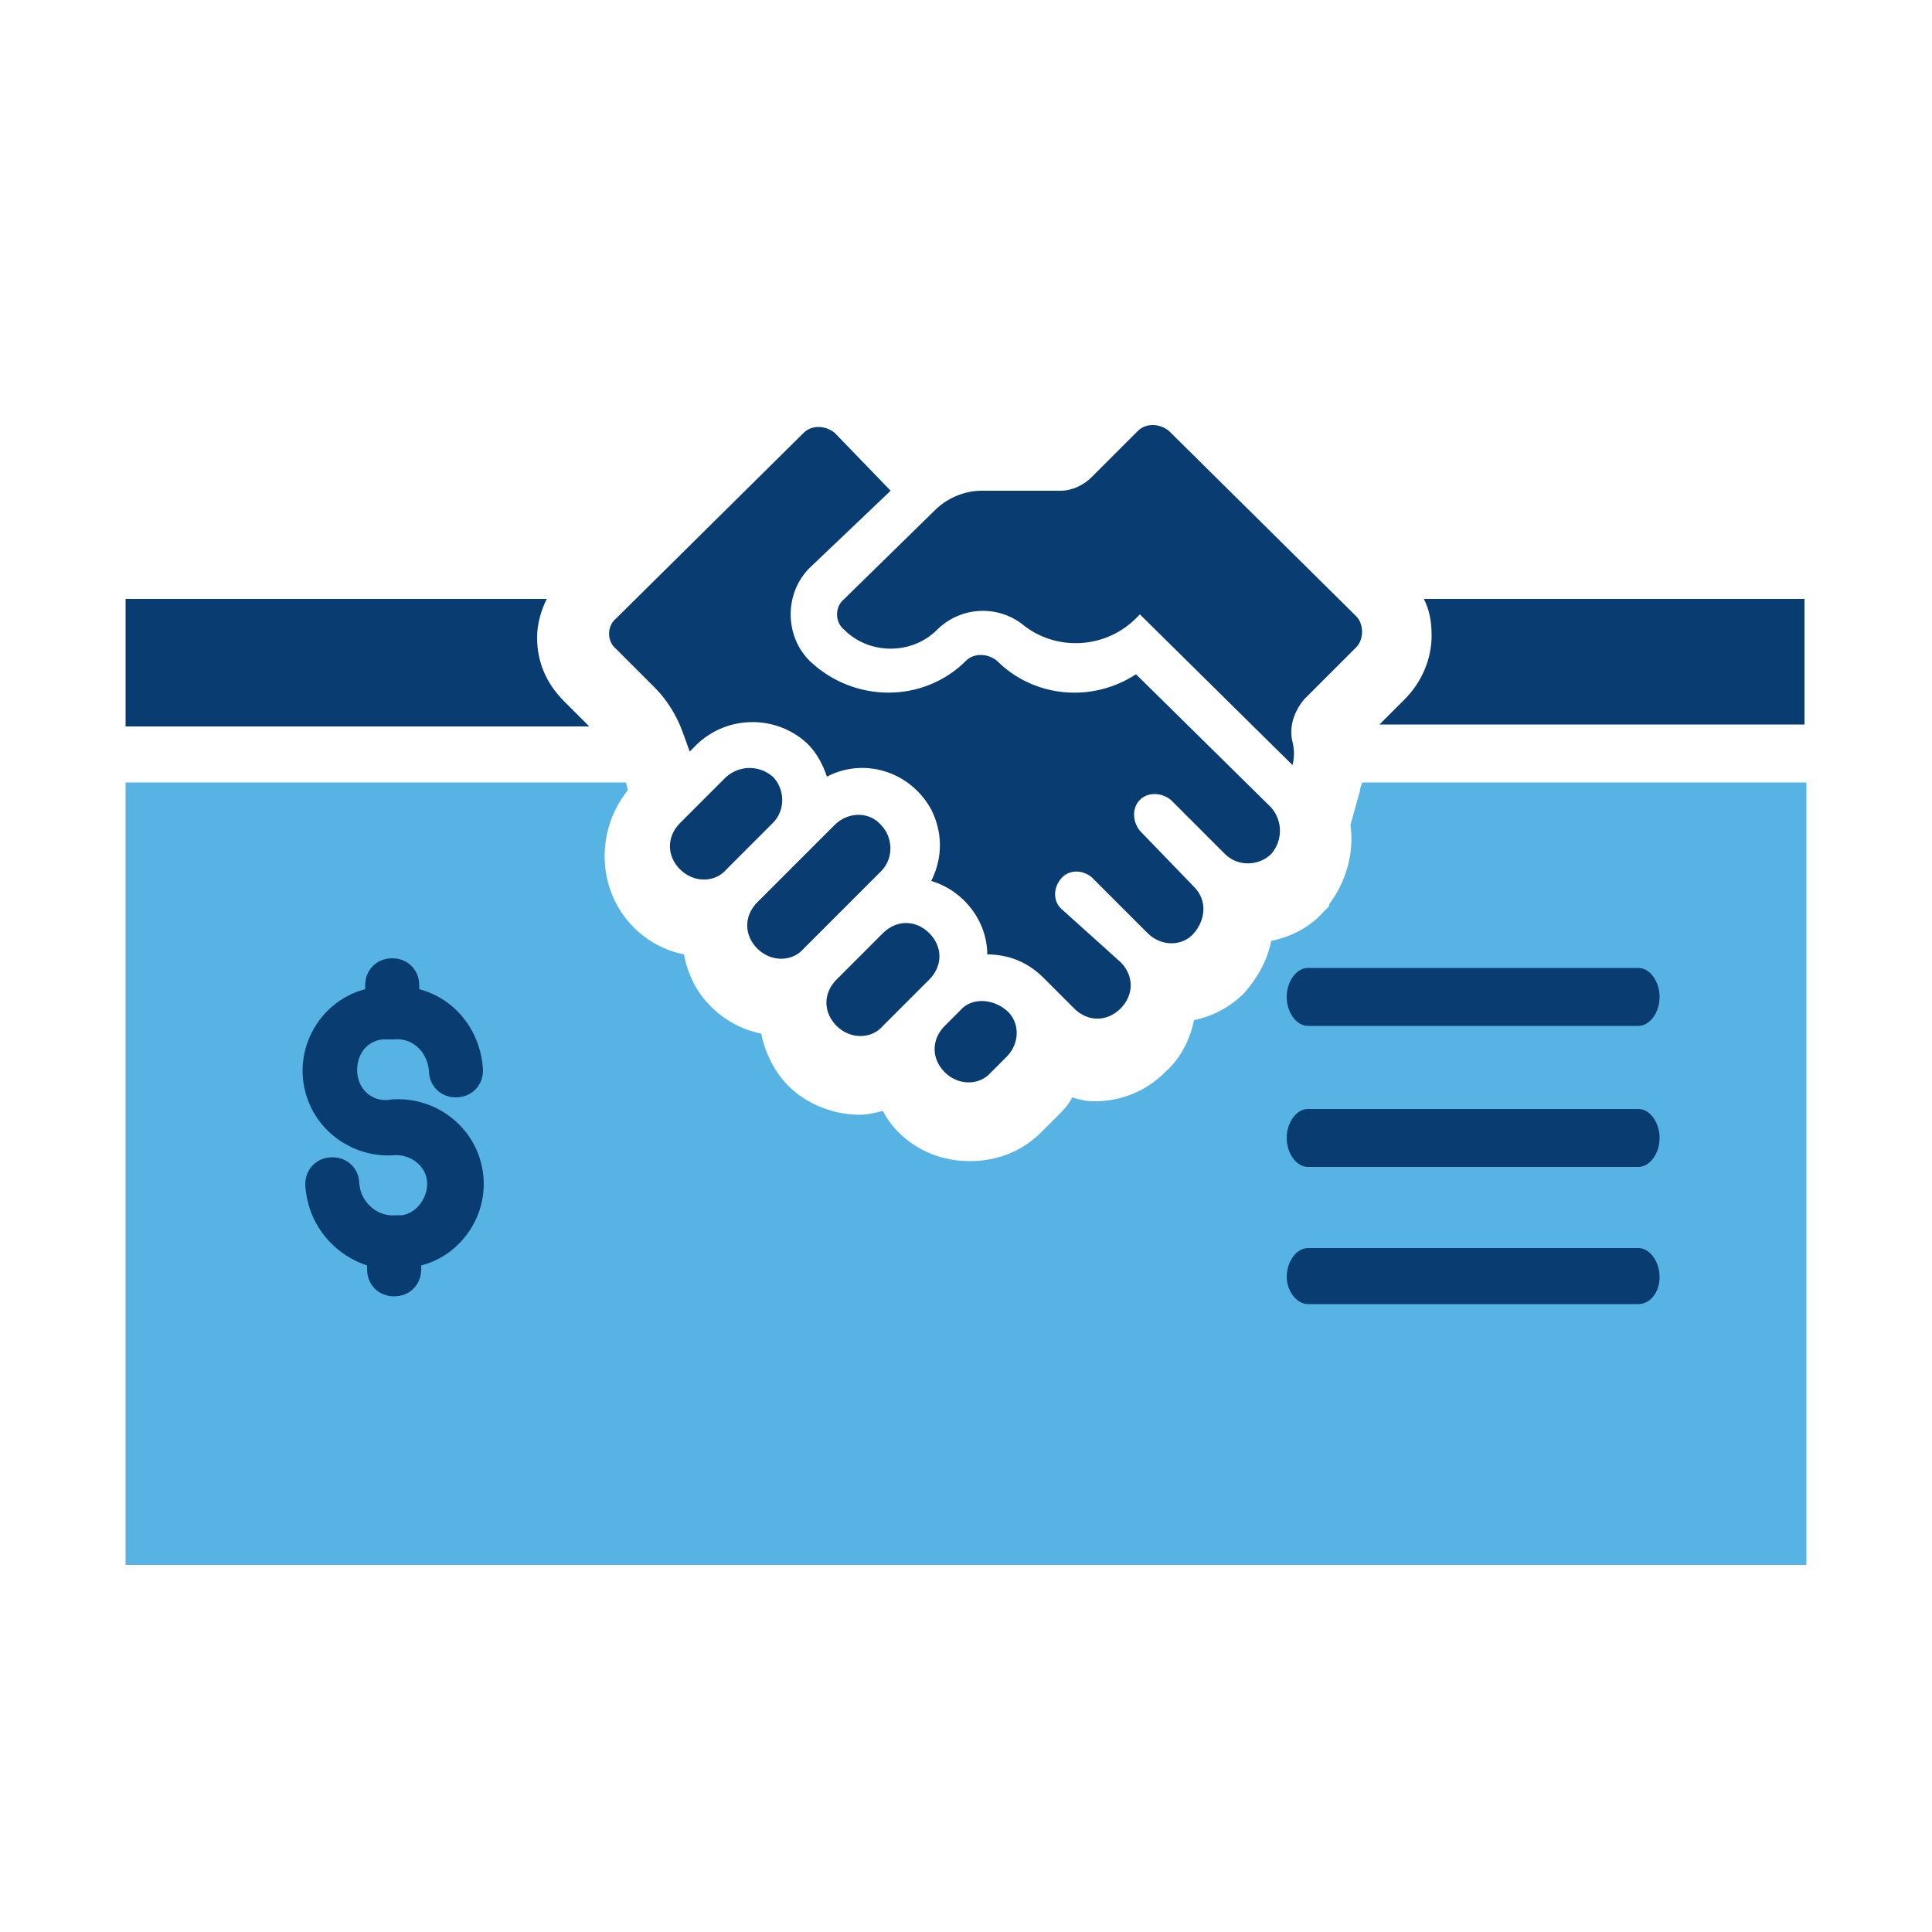 <?xml version="1.0" encoding="UTF-8"?>
<svg xmlns="http://www.w3.org/2000/svg" xmlns:xlink="http://www.w3.org/1999/xlink" version="1.1" x="0px" y="0px" viewBox="0 0 100 100" style="enable-background:new 0 0 100 100;" xml:space="preserve">
<style type="text/css">
	.st0{fill:#56B3E4;}
	.st1{fill:#093C71;}
	.st2{fill:none;}
</style>
<g id="Layer_2_00000001646087026360485010000014698141359477648019_">
	<g id="Layer_1-2">
		<g>
			<path class="st0" d="M70.5,40.5c0,0.1-0.1,0.2-0.1,0.4l-0.5,1.8c0.2,1.4-0.2,2.9-1.1,4.1l0,0.1l0,0c-0.1,0.1-0.2,0.2-0.3,0.3     c-0.7,0.8-1.7,1.3-2.7,1.5c-0.2,1-0.7,1.9-1.4,2.7c-0.7,0.7-1.6,1.2-2.6,1.4c-0.2,1-0.7,2-1.5,2.7c-1,1-2.3,1.5-3.6,1.5     c0,0-0.1,0-0.1,0c-0.4,0-0.8-0.1-1.1-0.2c-0.2,0.4-0.5,0.7-0.8,1l-0.8,0.8c-1,1-2.3,1.5-3.7,1.5l0,0c-1.4,0-2.7-0.5-3.7-1.5     c-0.3-0.3-0.6-0.7-0.8-1.1c-0.4,0.1-0.8,0.2-1.2,0.2c-1.3,0-2.7-0.5-3.7-1.5c-0.7-0.7-1.2-1.7-1.4-2.7c-1-0.2-1.9-0.7-2.6-1.4     c-0.8-0.8-1.2-1.7-1.4-2.7c-1-0.2-1.9-0.7-2.6-1.4c-1.9-1.9-2-5-0.3-7.1l-0.1-0.4H6.5V81h87V40.5H70.5z"></path>
			<g id="Group_9541">
				<g id="Group_9542">
					<g id="Group_9541-2">
						<path id="Path_16990" class="st1" d="M20.5,62.9c-0.9,0.1-1.8-0.6-1.9-1.6c0-0.8-0.6-1.4-1.4-1.4s-1.4,0.6-1.4,1.4        c0.1,2,1.4,3.6,3.2,4.2v0.2c0,0.8,0.6,1.4,1.4,1.4s1.4-0.6,1.4-1.4v-0.2c2.3-0.6,3.7-3,3.1-5.3c-0.5-2-2.4-3.4-4.5-3.3h-0.1        c-0.9,0.2-1.7-0.4-1.8-1.3s0.4-1.7,1.3-1.8c0.2,0,0.3,0,0.5,0h0.1c0.9-0.1,1.7,0.6,1.8,1.6c0,0.8,0.6,1.4,1.4,1.4        s1.4-0.6,1.4-1.4l0,0c-0.1-2-1.4-3.7-3.3-4.2V51c0-0.8-0.6-1.4-1.4-1.4s-1.4,0.6-1.4,1.4v0.2c-2.3,0.6-3.7,3-3.1,5.3        c0.5,2,2.4,3.4,4.5,3.3h0c0.9-0.1,1.7,0.5,1.8,1.3s-0.5,1.7-1.3,1.8C20.8,62.9,20.7,62.9,20.5,62.9"></path>
						<g>
							<path class="st1" d="M29.2,36.3c-0.9-0.9-1.4-2-1.4-3.3c0-0.7,0.2-1.4,0.5-2H6.5v6.6h24L29.2,36.3z"></path>
							<path class="st1" d="M73.7,31c0.3,0.6,0.4,1.2,0.4,1.9c0,1.2-0.5,2.4-1.4,3.3l-1.3,1.3h22V31L73.7,31L73.7,31z"></path>
						</g>
					</g>
				</g>
			</g>
			<path class="st1" d="M85.9,66.1c0,0.8-0.5,1.4-1.1,1.4H67.7c-0.6,0-1.1-0.7-1.1-1.4c0-0.8,0.5-1.5,1.1-1.5h17.1     C85.4,64.6,85.9,65.3,85.9,66.1L85.9,66.1L85.9,66.1z"></path>
			<path class="st1" d="M85.9,58.9c0,0.8-0.5,1.5-1.1,1.5H67.7c-0.6,0-1.1-0.7-1.1-1.5c0-0.8,0.5-1.5,1.1-1.5h17.1     C85.4,57.4,85.9,58.1,85.9,58.9L85.9,58.9L85.9,58.9z"></path>
			<path class="st1" d="M84.8,53.1H67.7c-0.6,0-1.1-0.7-1.1-1.5c0-0.8,0.5-1.5,1.1-1.5h17.1c0.6,0,1.1,0.7,1.1,1.5     S85.4,53.1,84.8,53.1z"></path>
			<path id="Path_17003" class="st1" d="M37.6,40.2l-2.4,2.4c-0.7,0.7-0.7,1.7,0,2.4s1.8,0.7,2.4,0l0,0l2.4-2.4     c0.7-0.7,0.6-1.8,0-2.4C39.3,39.6,38.3,39.6,37.6,40.2"></path>
			<path id="Path_17004" class="st1" d="M45.7,48.3l-2.4,2.4c-0.7,0.7-0.7,1.7,0,2.4s1.8,0.7,2.4,0l2.4-2.4c0.7-0.7,0.7-1.7,0-2.4     S46.4,47.6,45.7,48.3C45.7,48.2,45.7,48.3,45.7,48.3"></path>
			<path id="Path_17005" class="st1" d="M51.3,55.5l0.8-0.8c0.7-0.7,0.7-1.8,0-2.4s-1.8-0.7-2.4,0l-0.8,0.8c-0.7,0.7-0.7,1.7,0,2.4     S50.7,56.2,51.3,55.5L51.3,55.5"></path>
			<path id="Path_17006" class="st1" d="M43.2,42.7l-4,4c-0.7,0.7-0.7,1.7,0,2.4s1.8,0.7,2.4,0l0,0l4-4c0.7-0.7,0.6-1.8,0-2.4     C45,42,43.9,42,43.2,42.7"></path>
			<path id="Path_17007" class="st1" d="M46.1,25.4l-2.9-3c-0.5-0.4-1.2-0.4-1.6,0l-9.7,9.6c-0.5,0.4-0.5,1.2,0,1.6l0,0l2,2     c0.6,0.6,1.1,1.4,1.4,2.2l0.4,1.1l0.4-0.4c1.6-1.5,4.1-1.5,5.7,0c0.5,0.5,0.8,1.1,1,1.7c1.9-1,4.3-0.3,5.4,1.7     c0.6,1.2,0.6,2.5,0,3.7c1.7,0.5,2.9,2.1,2.9,3.8c1.1,0,2.1,0.4,2.9,1.2l1.6,1.6c0.7,0.7,1.7,0.7,2.4,0c0.7-0.7,0.7-1.7,0-2.4     c0,0,0,0,0,0L55,47.1c-0.5-0.4-0.5-1.1-0.1-1.6c0.4-0.5,1.1-0.5,1.6-0.1c0,0,0.1,0.1,0.1,0.1l2.8,2.8c0.7,0.7,1.8,0.7,2.4,0     s0.7-1.7,0-2.4L59,43c-0.4-0.5-0.4-1.2,0-1.6c0.4-0.4,1.1-0.4,1.6,0l2.8,2.8c0.7,0.7,1.8,0.6,2.4,0c0.6-0.7,0.6-1.7,0-2.4l-7-6.9     c-2.3,1.5-5.3,1.2-7.2-0.7c-0.5-0.4-1.2-0.4-1.6,0c-2.2,2.2-5.8,2.2-8.1,0c-1.3-1.3-1.3-3.5,0-4.8L46.1,25.4L46.1,25.4z"></path>
			<path id="Path_17008" class="st1" d="M60.5,22.3c-0.5-0.4-1.2-0.4-1.6,0l0,0l-2.4,2.4c-0.4,0.4-1,0.7-1.6,0.7h-4.1     c-0.9,0-1.8,0.4-2.4,1L43.7,31c-0.5,0.4-0.5,1.2,0,1.6c0,0,0,0,0,0c1.3,1.3,3.5,1.3,4.8,0l0,0c1.2-1.2,3.1-1.3,4.4-0.3     c1.7,1.4,4.2,1.3,5.8-0.2l0.3-0.3l7.9,7.8c0.1-0.4,0.1-0.8,0-1.2c-0.2-0.8,0.1-1.6,0.6-2.2l2.7-2.7c0.4-0.4,0.4-1.2,0-1.6l0,0     L60.5,22.3L60.5,22.3z"></path>
			<rect y="0" class="st2" width="100" height="100"></rect>
		</g>
	</g>
</g>
<g id="Layer_1">
</g>
</svg>
